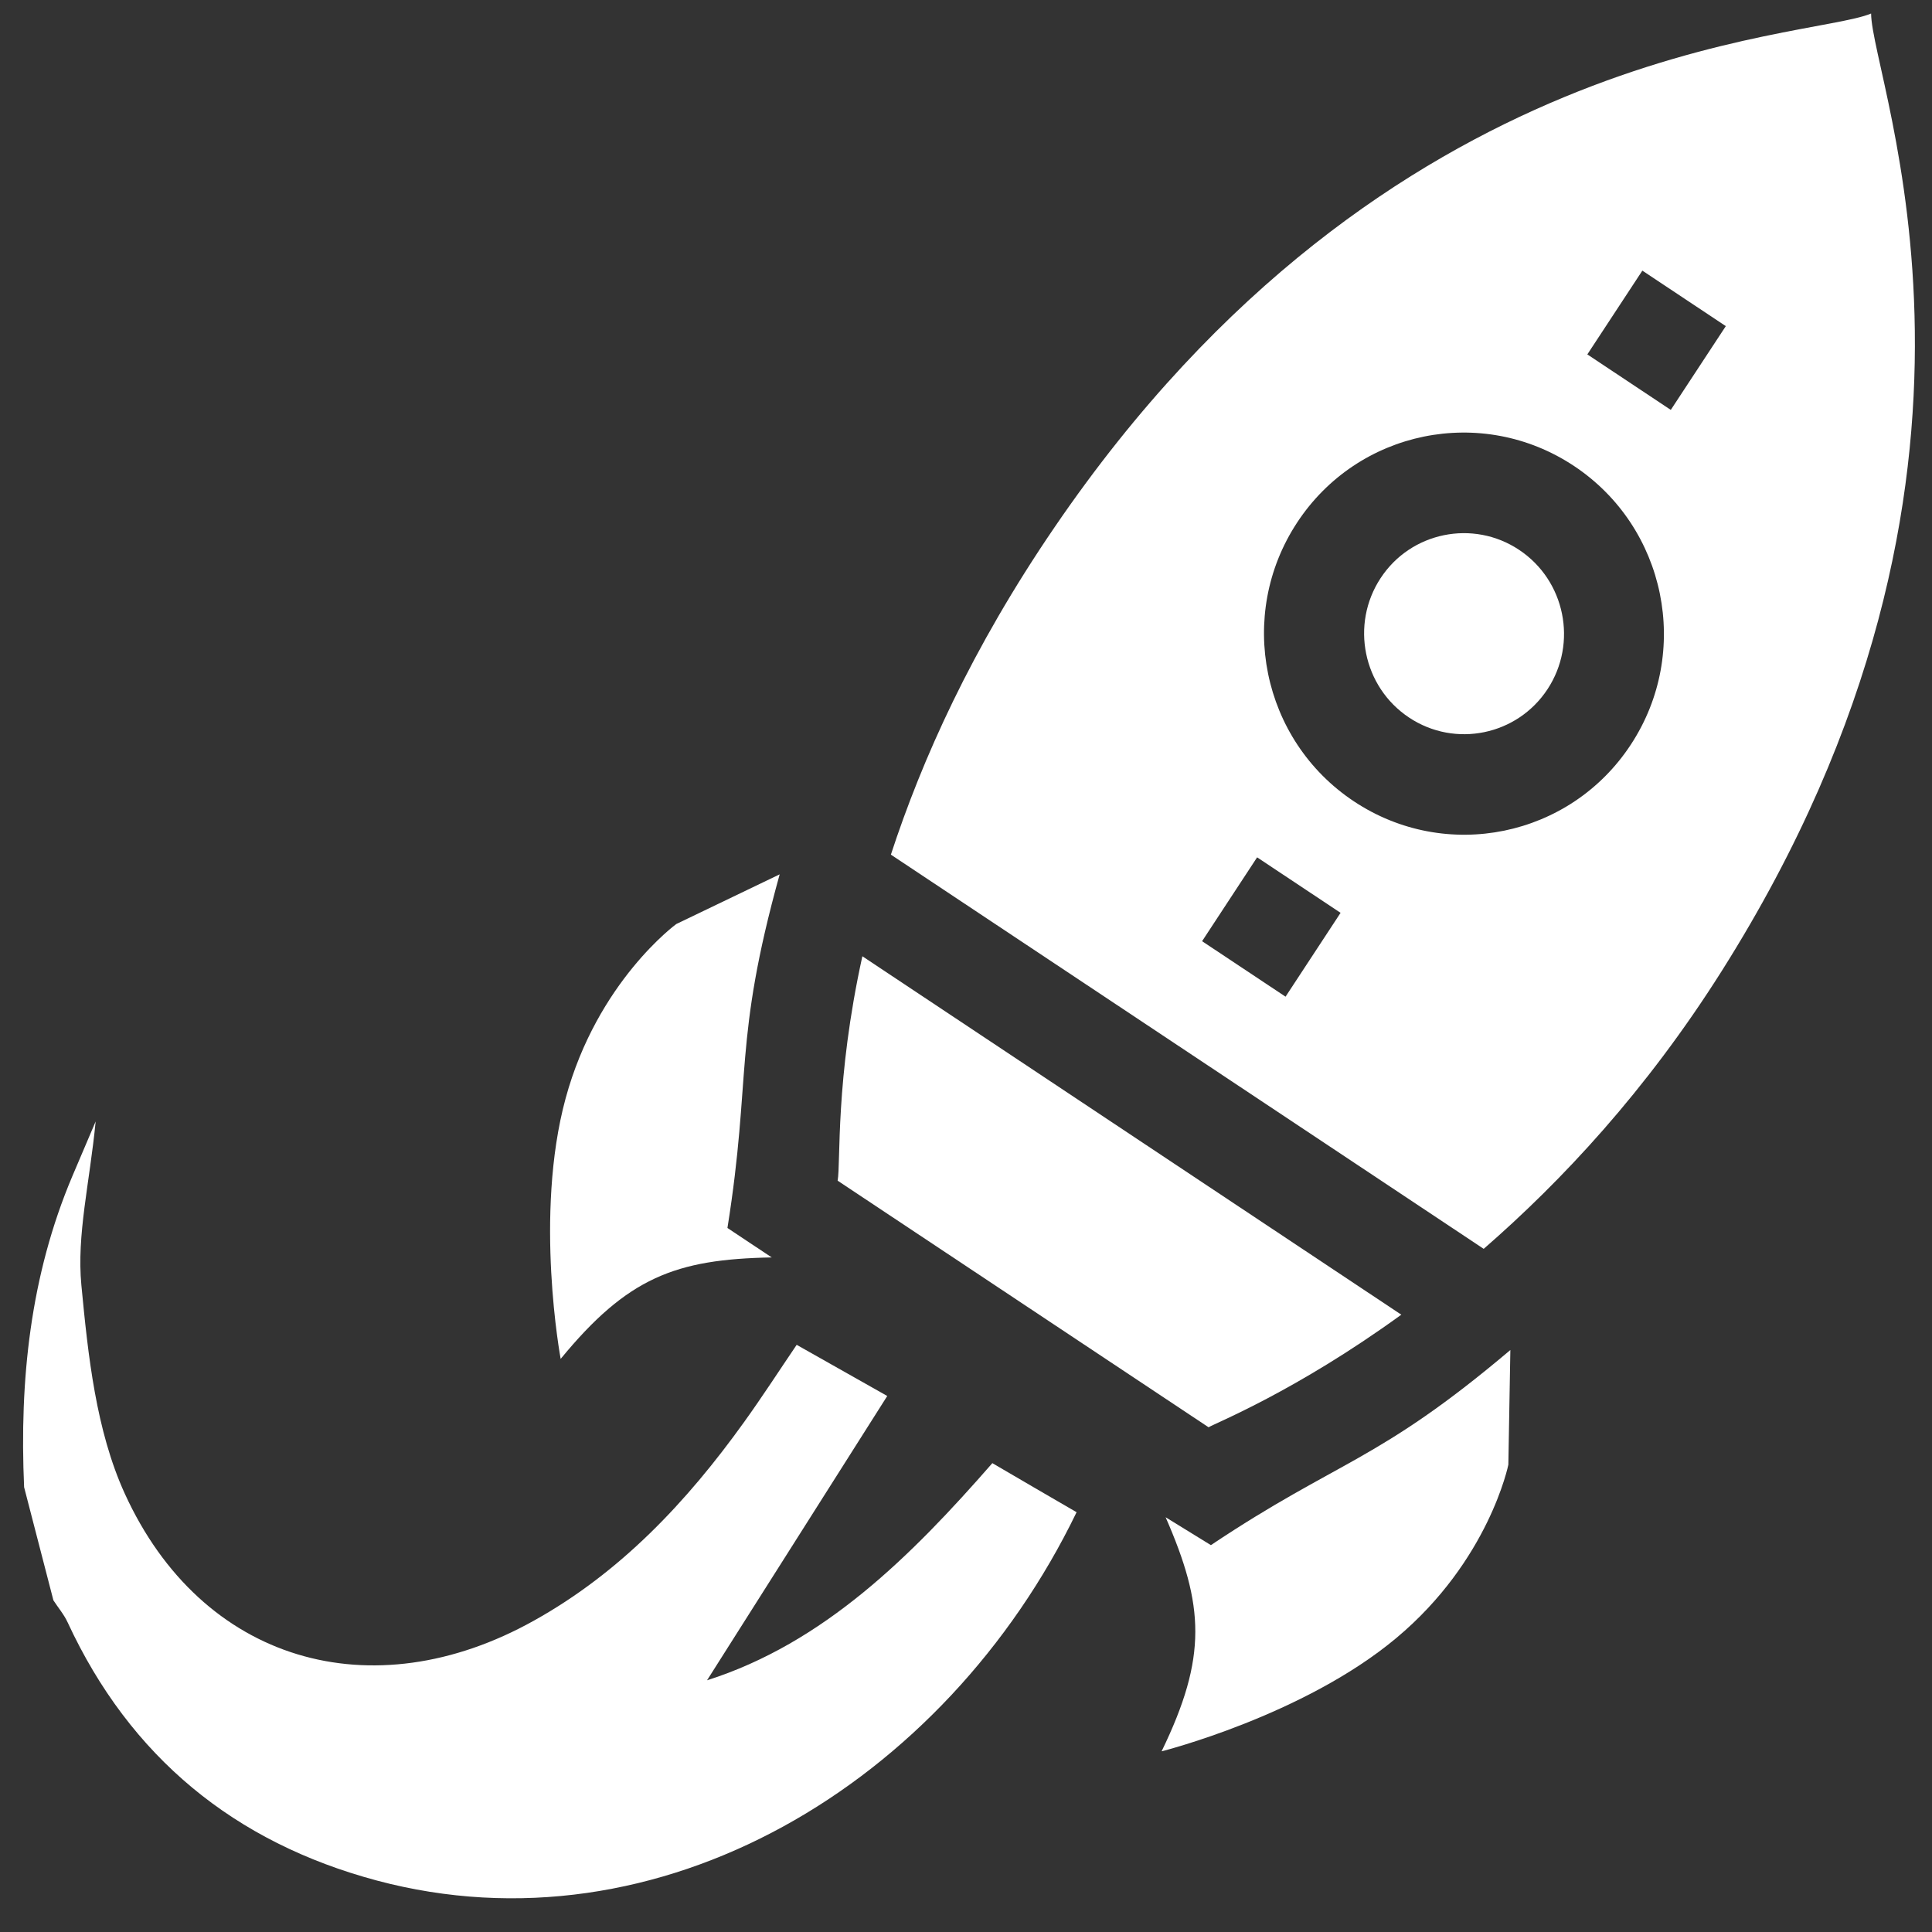 <svg width="25" height="25" viewBox="0 0 25 25" fill="none" xmlns="http://www.w3.org/2000/svg">
<rect x="0" y="0" width="25" height="25" fill="#333333" stroke="none"/>
<g clip-path="url(#clip0_16243_165608)">
<path d="M0.312 19.243C0.251 17.86 0.391 16.508 0.936 15.22C1.019 15.024 1.102 14.831 1.238 14.511C1.16 15.309 0.991 15.98 1.053 16.63C1.14 17.542 1.242 18.509 1.614 19.326C2.609 21.509 4.812 22.142 6.909 20.971C8.031 20.346 8.886 19.435 9.626 18.405C9.863 18.076 10.083 17.735 10.309 17.402C10.674 17.608 11.021 17.804 11.481 18.064C10.691 19.309 9.91 20.541 9.149 21.743C10.661 21.262 11.792 20.134 12.841 18.933C13.212 19.15 13.57 19.359 13.931 19.568C12.228 23.086 8.527 25.308 4.876 24.334C3.036 23.842 1.684 22.738 0.876 20.995C0.829 20.892 0.753 20.804 0.691 20.708C0.565 20.221 0.438 19.732 0.312 19.244L0.312 19.243Z" fill="white"/>
<path d="M19.657 7.115C19.062 6.719 18.257 6.883 17.865 7.481C17.472 8.079 17.637 8.889 18.233 9.285C18.828 9.681 19.632 9.516 20.025 8.918C20.418 8.32 20.253 7.511 19.657 7.115Z" fill="white"/>
<path d="M11.159 12.374C10.806 13.977 10.881 15.043 10.839 15.278L15.639 18.469C15.716 18.419 16.761 18.007 18.133 17.012L11.159 12.374Z" fill="white"/>
<path d="M24.212 0.175C23.389 0.522 17.959 0.499 13.645 6.824C12.569 8.4 11.931 9.828 11.528 11.059L19.199 16.16C20.209 15.281 21.297 14.12 22.279 12.565C26.36 6.104 24.217 1.059 24.212 0.175ZM16.635 12.897L15.555 12.179L16.267 11.094L17.347 11.812L16.635 12.897ZM21.103 9.635C20.317 10.834 18.712 11.162 17.519 10.369C16.326 9.576 15.997 7.961 16.784 6.763C17.57 5.565 19.175 5.237 20.368 6.03C21.561 6.823 21.89 8.437 21.103 9.635ZM21.62 5.304L20.54 4.586L21.252 3.502L22.332 4.22L21.62 5.304Z" fill="white"/>
<path d="M19.544 17.469L19.518 18.953C19.518 18.953 19.269 20.193 18.067 21.197C16.866 22.201 15.031 22.662 15.031 22.662C15.625 21.438 15.583 20.776 15.083 19.633L15.669 19.994C17.33 18.884 17.817 18.929 19.544 17.469Z" fill="white"/>
<path d="M10.089 11.314L8.751 11.957C8.751 11.957 7.729 12.702 7.319 14.213C6.908 15.724 7.255 17.584 7.255 17.584C8.119 16.533 8.738 16.294 9.986 16.271L9.413 15.89C9.728 13.917 9.484 13.494 10.089 11.314Z" fill="white"/>
</g>
<defs>
<clipPath id="clip0_16243_165608">
<rect width="25" height="25" fill="white"/>
</clipPath>
</defs>
</svg>
